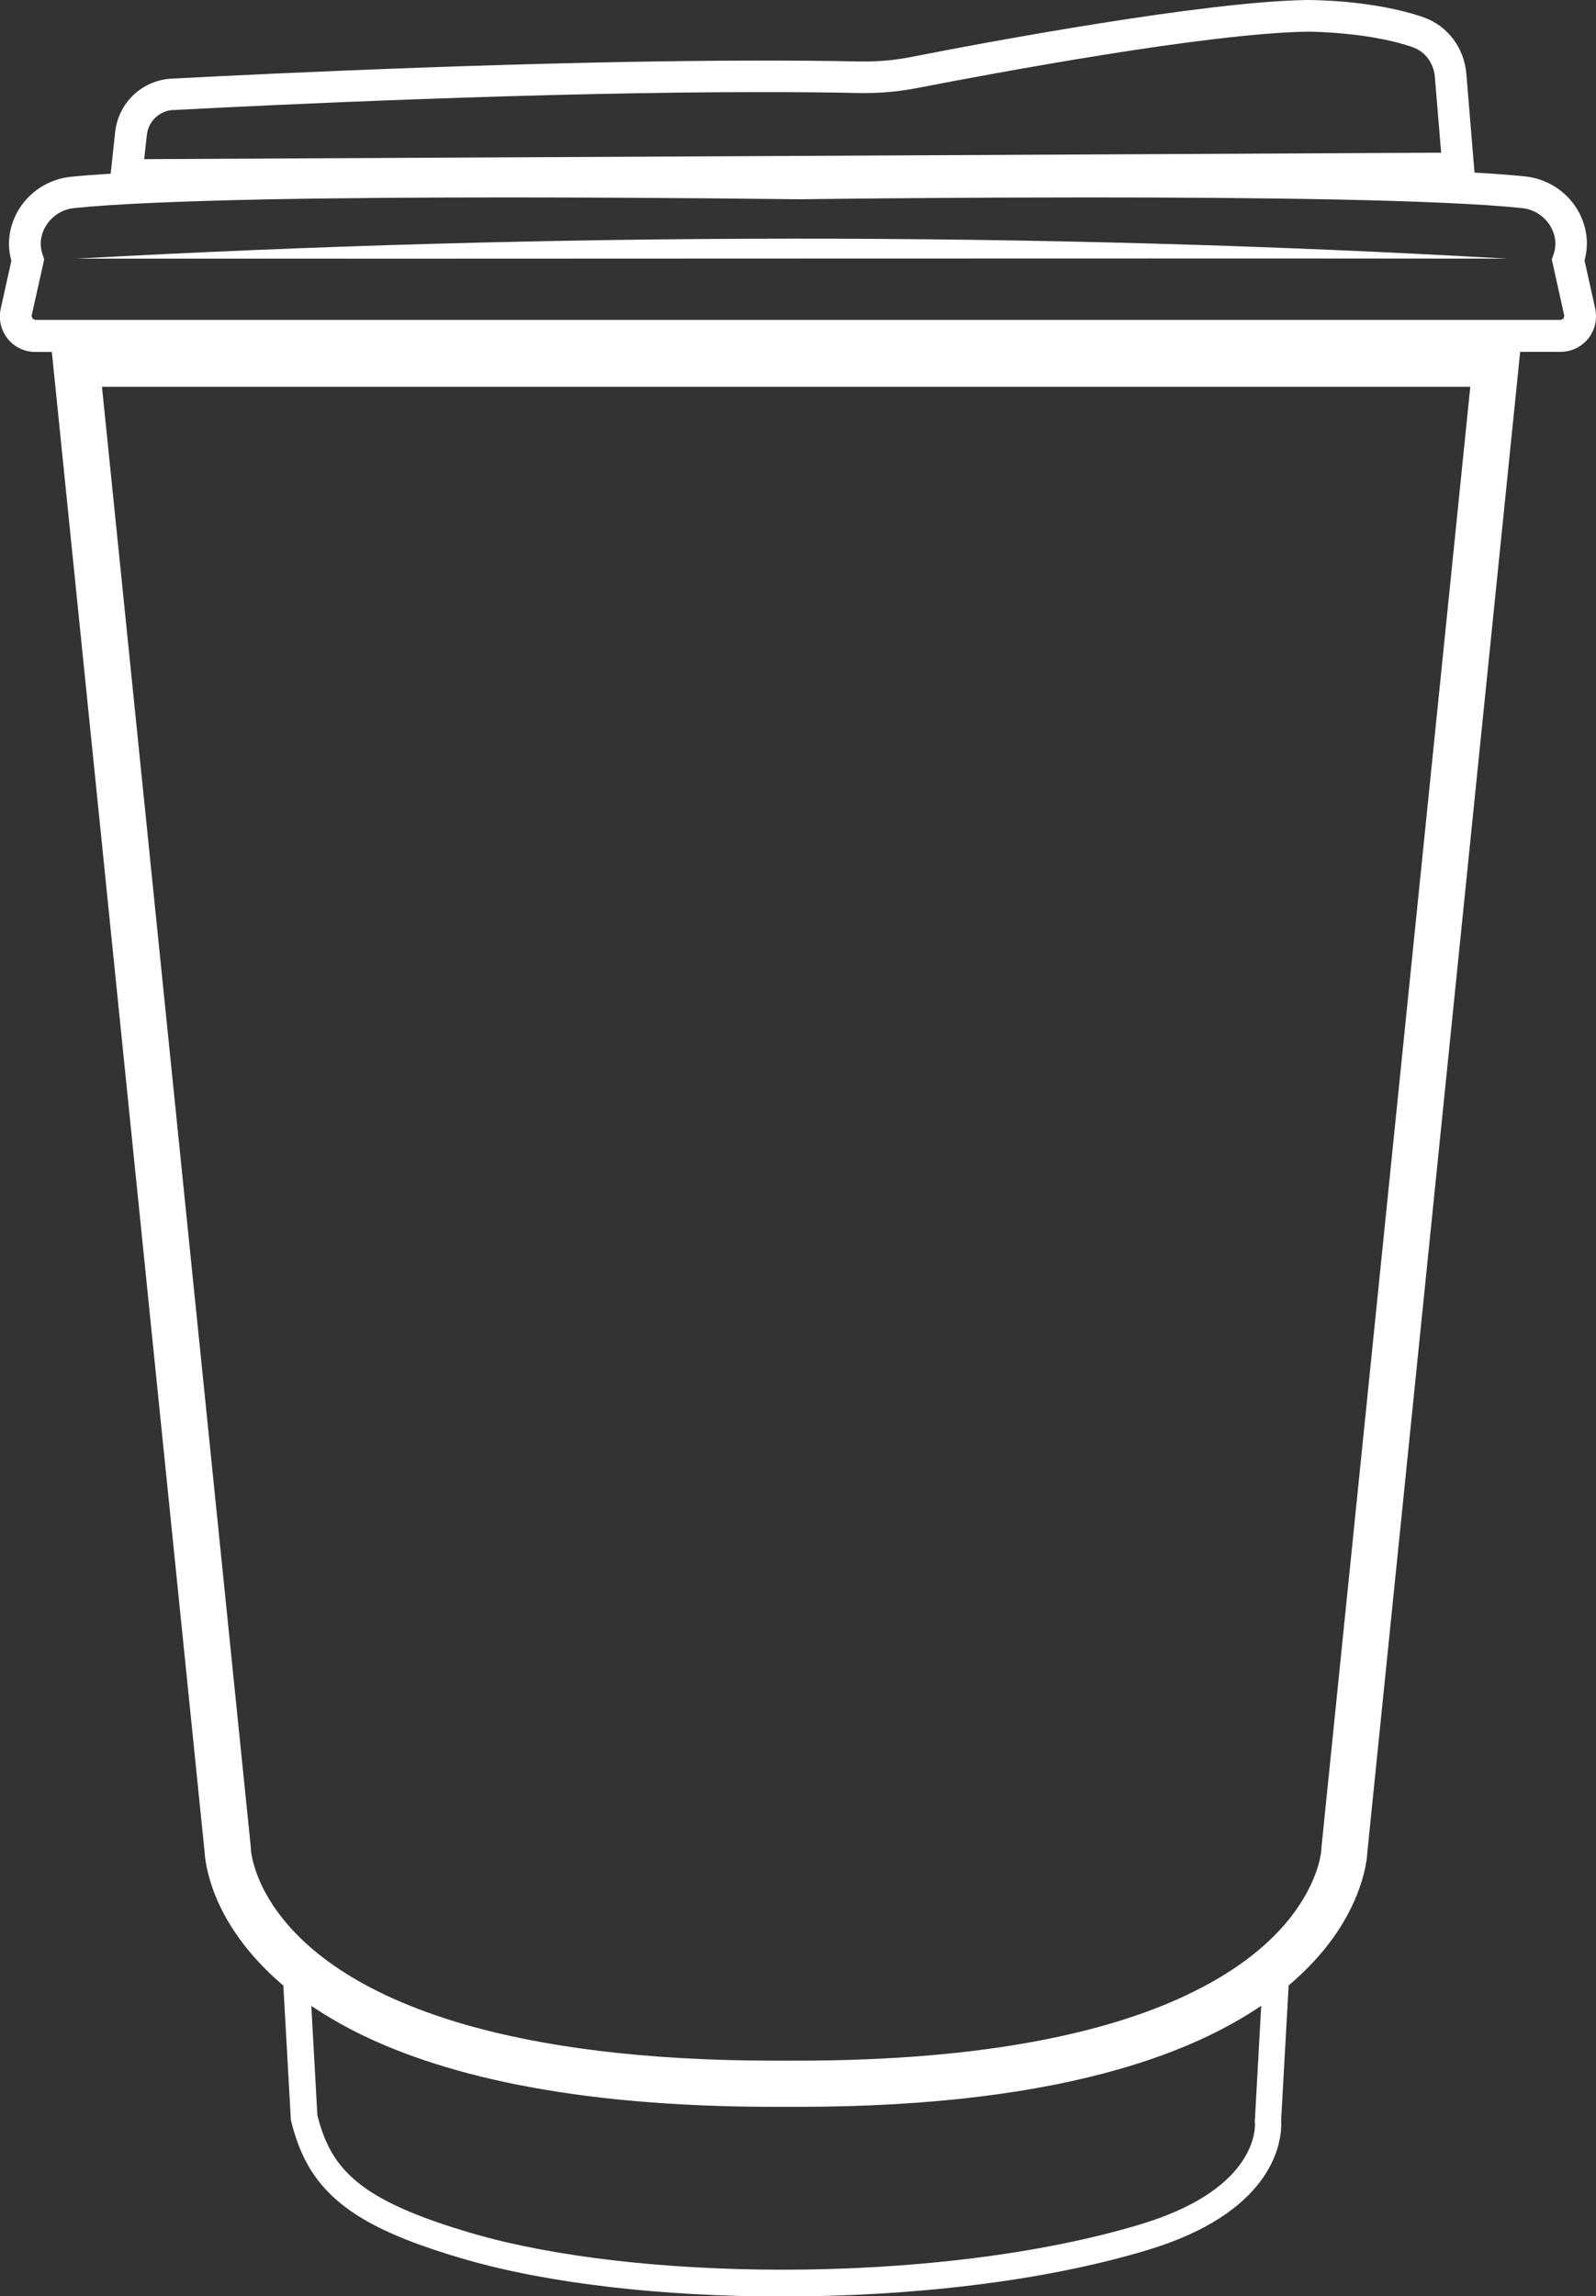 <?xml version="1.0" encoding="UTF-8"?> <svg xmlns="http://www.w3.org/2000/svg" id="b" viewBox="0 0 120.99 173.99"><rect x="0" y="0" width="120.99" height="173.99" fill="#333333" stroke="none"/><defs><style>.d{fill:#fff;stroke-width:0px;}</style></defs><g id="c"><path class="d" d="M120.93,23.38l-1.17.26,1.17-.26-.81-3.64c.11-.43.18-.85.18-1.28-.01-2.58-2-4.8-4.67-5.09-1.07-.11-2.38-.21-3.85-.29l-.62-7.5c-.16-1.9-1.37-3.6-3.22-4.26-1.94-.68-4.11-1-5.82-1.17C100.4,0,99.15,0,99.12,0h-.02c-3.97.06-10,.86-15.8,1.78-5.8.92-11.35,1.97-14.23,2.54-1.14.22-2.3.34-3.46.34-.13,0-.25,0-.38,0-2.35-.05-4.82-.07-7.38-.07-17.01,0-37.46.98-44.85,1.37-2.23.12-4.03,1.83-4.27,4.05l-.34,3.15c-1.14.07-2.17.15-3.04.24-2.67.29-4.66,2.51-4.67,5.09,0,.42.07.85.18,1.28l-.81,3.64c-.04.19-.06.39-.06.58,0,.72.29,1.39.77,1.88.48.49,1.16.8,1.91.8h1.26l11.58,113.66c.02.37.13,1.6.81,3.3.77,1.92,2.3,4.41,5.16,6.83l.57,10.18.02.09c.31,1.23.71,2.36,1.31,3.4.9,1.56,2.23,2.88,4.14,4.01,1.91,1.13,4.4,2.1,7.75,3.07,6.43,1.86,15.06,2.81,24.01,2.81,9.75,0,19.84-1.13,27.78-3.54,4.52-1.37,7.07-3.31,8.47-5.16,1.4-1.85,1.6-3.57,1.6-4.35,0-.14,0-.25-.01-.32l.57-10.2c1.44-1.22,2.55-2.45,3.39-3.63,2.3-3.23,2.56-5.94,2.58-6.51l11.58-113.65h3.07c.75,0,1.43-.31,1.91-.8.48-.48.77-1.15.77-1.88,0-.19-.02-.39-.06-.58ZM13.13,8.34c7.38-.39,27.8-1.37,44.73-1.36,2.54,0,5,.02,7.33.07.14,0,.29,0,.43,0,1.32,0,2.62-.13,3.92-.38,2.87-.56,8.4-1.6,14.15-2.52,5.75-.92,11.75-1.7,15.45-1.75h.03c.25,0,1.47.02,3.02.18,1.55.16,3.43.47,4.94,1.01.9.32,1.55,1.19,1.64,2.2l.48,5.78-98.32.49.2-1.82c.11-1.05.96-1.85,2.01-1.91ZM95.12,160.68v.09s.02.07.02.18c0,.46-.1,1.69-1.19,3.14-1.09,1.45-3.22,3.17-7.45,4.45-7.66,2.32-17.61,3.46-27.2,3.45-8.79,0-17.3-.95-23.45-2.74-4.34-1.26-7.06-2.5-8.76-3.9-.85-.7-1.47-1.43-1.95-2.26-.47-.81-.81-1.73-1.08-2.8l-.46-8.29c.94.63,1.97,1.25,3.13,1.85,6.42,3.29,16.39,5.8,32.02,5.8.28,0,.57,0,.85,0,.29,0,.57,0,.85,0,10.42,0,18.32-1.12,24.34-2.84,4.64-1.32,8.15-3.01,10.82-4.82l-.48,8.68ZM100.17,140.06v.06s0,.03,0,.03c-.01.2-.12,1.27-.84,2.76-1.08,2.23-3.48,5.46-9.29,8.23-5.81,2.77-15.05,5.01-29.6,5.01-.28,0-.56,0-.84,0h-.01s0,0,0,0c-.28,0-.56,0-.84,0-10.17,0-17.75-1.1-23.38-2.7-8.44-2.42-12.44-5.93-14.41-8.69-.99-1.38-1.47-2.6-1.71-3.44-.12-.42-.18-.75-.21-.96-.01-.1-.02-.18-.02-.22v-.03s0-.06,0-.06L7.73,29.31h50.96s1.81,0,1.81,0h50.96l-11.29,110.75ZM118.51,24.16l-.2.08H2.68l-.2-.08-.08-.19v-.06s.95-4.25.95-4.25l-.13-.4c-.09-.27-.13-.53-.13-.79-.01-1.3,1.07-2.56,2.52-2.7,3.03-.32,8.15-.52,14.03-.65,5.89-.12,12.56-.16,18.78-.16s11.44.04,15.48.07c2.02.02,3.66.04,4.8.05,1.14.01,1.78.02,1.78.02h.02s.02,0,.02,0c0,0,.64,0,1.78-.02,3.42-.04,11.39-.12,20.28-.12,6.22,0,12.89.04,18.78.16,5.88.12,11,.33,14.03.65,1.45.14,2.53,1.4,2.52,2.7,0,.26-.04.52-.13.79l-.03.08-.11.32.94,4.24v.07s-.07.19-.07.19Z"></path><path class="d" d="M5.79,19.6c35.91.02,72.53-.04,108.44,0-35.97-2.06-72.47-1.98-108.44,0Z"></path></g></svg> 